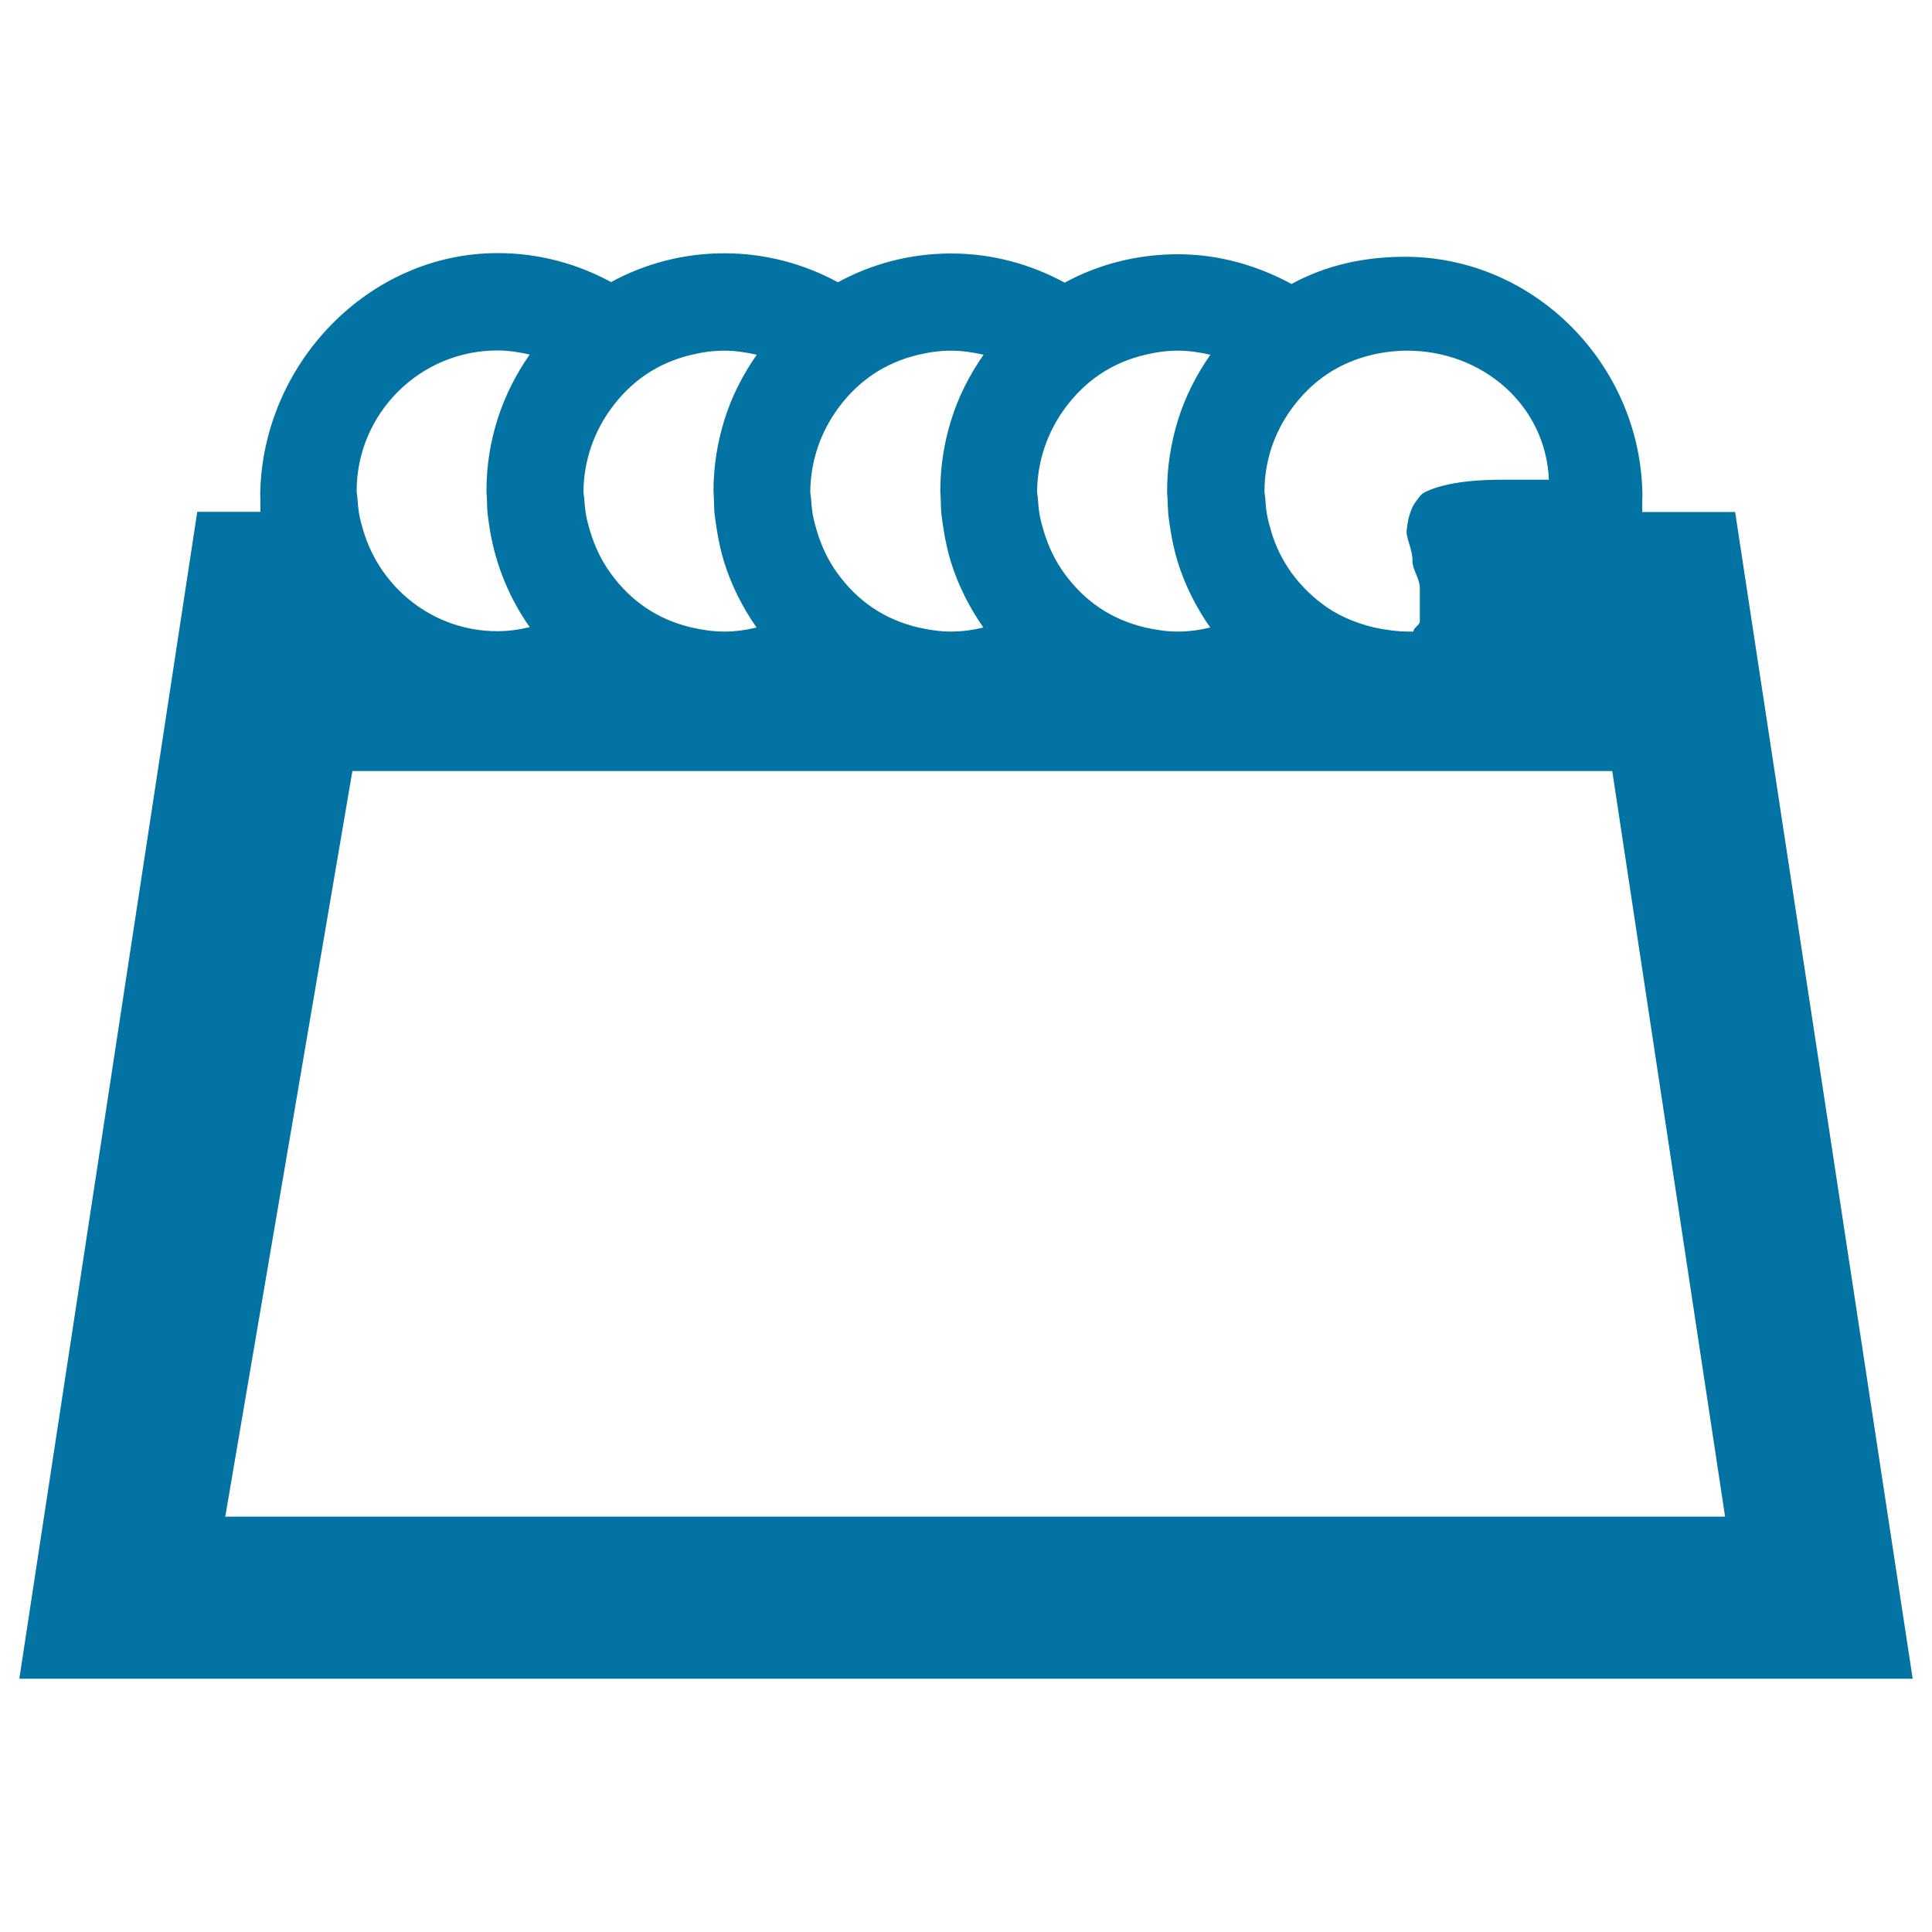 <svg xmlns="http://www.w3.org/2000/svg" viewBox="0 0 1000 1000" style="fill:#0273a2">
<title>Blank Page With Spring On Top Border SVG icon</title>
<g><g><path d="M898.1,265H850c0-6.7,0.1-8.9,0.1-9.4c-1.1-66.9-55.8-122.7-122.9-122.7c-21.3,0-41.3,4.5-58.7,14.1c-17.5-9.5-37.5-15.4-58.7-15.4c-21.3,0-41.3,5.2-58.7,14.7c-17.5-9.5-37.5-15.1-58.7-15.1c-21.3,0-41.3,5.4-58.7,14.9c-17.5-9.5-37.5-15-58.7-15c-21.3,0-41.3,5.4-58.7,14.9c-17.5-9.5-37.5-15-58.7-15c-67.1,0-121.8,57.6-122.9,124.5c0,0.4,0.1,2.7,0.1,9.4h-32.7L10,868.9h980L898.1,265z M668.5,211.6c5-6.9,11.1-13,18.2-17.8c7.1-4.8,15.1-8.2,23.7-10.2c5.4-1.3,12-2.1,17.9-2.1c39.1,0,71.8,28.3,73.4,66.8h-24.2c-21,0-33.1,3-40.3,6.6c-2,1-3.6,3.8-4.9,5.5c-1,1.3-1.8,3.4-2.4,5.1c-0.9,2.3-1.4,5.5-1.8,8.8c-0.5,4.3,3.1,9.8,3,16.2c-0.1,4.2,3.8,8.9,3.8,14v17.2c0,1.8-3.5,3.4-3.3,5.2c-0.2,0-2.3,0-2.4,0c-5.8,0-12.4-0.9-17.8-2.1c-8.6-2-17.1-5.4-24.2-10.2c-7.1-4.8-13.4-10.9-18.5-17.8c-4.8-6.6-8.5-14-10.8-22c-0.8-2.8-1.6-5.5-2.1-8.4c-0.5-2.8-0.7-5.6-0.9-8.4c-0.1-1.3-0.4-2.4-0.4-3.7C654.5,238.2,659.8,223.6,668.5,211.6z M551,211.6c5-6.9,11.1-13,18.2-17.8c7.1-4.8,15.1-8.2,23.7-10.2c5.4-1.3,11-2.1,16.8-2.1c5.8,0,11.4,0.9,16.8,2.1c-7.2,10.3-13,21.6-16.8,33.9c-3.6,11.6-5.6,23.9-5.6,36.7c0,1.3,0.1,2.5,0.2,3.7c0.1,2.8,0.2,5.6,0.4,8.4c0.3,2.8,0.8,5.6,1.2,8.4c0.9,5.5,2.1,11,3.7,16.2c3.8,12.2,9.6,23.6,16.8,33.9c-5.4,1.3-11,2.1-16.8,2.1c-5.8,0-11.4-0.9-16.8-2.1c-8.5-2-16.6-5.4-23.7-10.2c-7.1-4.8-13.2-10.9-18.2-17.8c-4.8-6.6-8.3-14-10.7-22c-0.8-2.8-1.6-5.5-2.1-8.4c-0.5-2.8-0.7-5.6-0.9-8.4c-0.1-1.3-0.4-2.4-0.4-3.7C537,238.2,542.3,223.6,551,211.6z M433.6,211.6c5-6.9,11.1-13,18.2-17.8c7.1-4.8,15.1-8.2,23.7-10.2c5.4-1.3,11-2.1,16.8-2.1s11.4,0.9,16.8,2.1c-7.2,10.3-13,21.6-16.8,33.9c-3.6,11.6-5.6,23.9-5.6,36.7c0,1.3,0.2,2.5,0.2,3.7c0.1,2.8,0.1,5.6,0.4,8.4c0.3,2.8,0.8,5.6,1.2,8.4c0.9,5.5,2.1,11,3.7,16.2c3.8,12.2,9.6,23.6,16.8,33.9c-5.4,1.3-11,2.1-16.8,2.1c-5.8,0-11.4-0.9-16.8-2.1c-8.6-2-16.6-5.4-23.7-10.2c-7.1-4.8-13.2-10.9-18.2-17.8c-4.8-6.6-8.3-14-10.7-22c-0.8-2.8-1.6-5.5-2.1-8.4c-0.5-2.8-0.7-5.6-0.9-8.4c-0.1-1.3-0.4-2.4-0.4-3.7C419.6,238.2,424.9,223.6,433.6,211.6z M316.2,211.6c5-6.9,11.1-13,18.2-17.8c7.1-4.8,15.1-8.2,23.7-10.2c5.4-1.3,11-2.1,16.8-2.1c5.8,0,11.4,0.9,16.8,2.1c-7.2,10.3-13,21.6-16.8,33.9c-3.6,11.6-5.6,23.9-5.6,36.7c0,1.3,0.2,2.5,0.2,3.7c0.1,2.8,0.1,5.6,0.4,8.4c0.3,2.8,0.8,5.6,1.2,8.4c0.9,5.5,2.1,11,3.7,16.2c3.8,12.2,9.6,23.6,16.8,33.9c-5.4,1.3-11,2.1-16.8,2.1c-5.8,0-11.4-0.9-16.8-2.1c-8.6-2-16.6-5.4-23.7-10.2c-7.1-4.8-13.2-10.9-18.2-17.8c-4.8-6.6-8.3-14-10.7-22c-0.8-2.8-1.6-5.5-2.1-8.4c-0.5-2.8-0.7-5.6-0.9-8.4c-0.1-1.3-0.4-2.4-0.4-3.7C302.2,238.2,307.5,223.6,316.2,211.6z M257.4,181.4c5.8,0,11.4,0.9,16.8,2.1c-14.1,20-22.4,44.3-22.4,70.5c0,1.3,0.1,2.5,0.2,3.7c0.1,2.8,0.1,5.6,0.4,8.4c0.3,2.8,0.8,5.6,1.2,8.4c3.1,18.4,10.2,35.4,20.6,50.1c-5.4,1.3-11,2.1-16.8,2.1c-32.9,0-60.5-22.1-69.4-52.2c-0.8-2.8-1.6-5.5-2.1-8.4c-0.5-2.8-0.7-5.6-0.9-8.4c-0.1-1.3-0.4-2.4-0.4-3.7C184.7,214,217.3,181.4,257.4,181.4z M116.6,785l65.8-385.9h652.1L892.9,785H116.6z"/><path d="M134.5,255.6c0-0.5-0.1,1.1-0.1,1.8C134.4,256.8,134.5,256.2,134.5,255.6z"/><path d="M850.1,255.6c0,0.6,0.1,1.2,0.1,1.8C850.2,256.7,850.2,255.1,850.1,255.6z"/></g></g>
</svg>